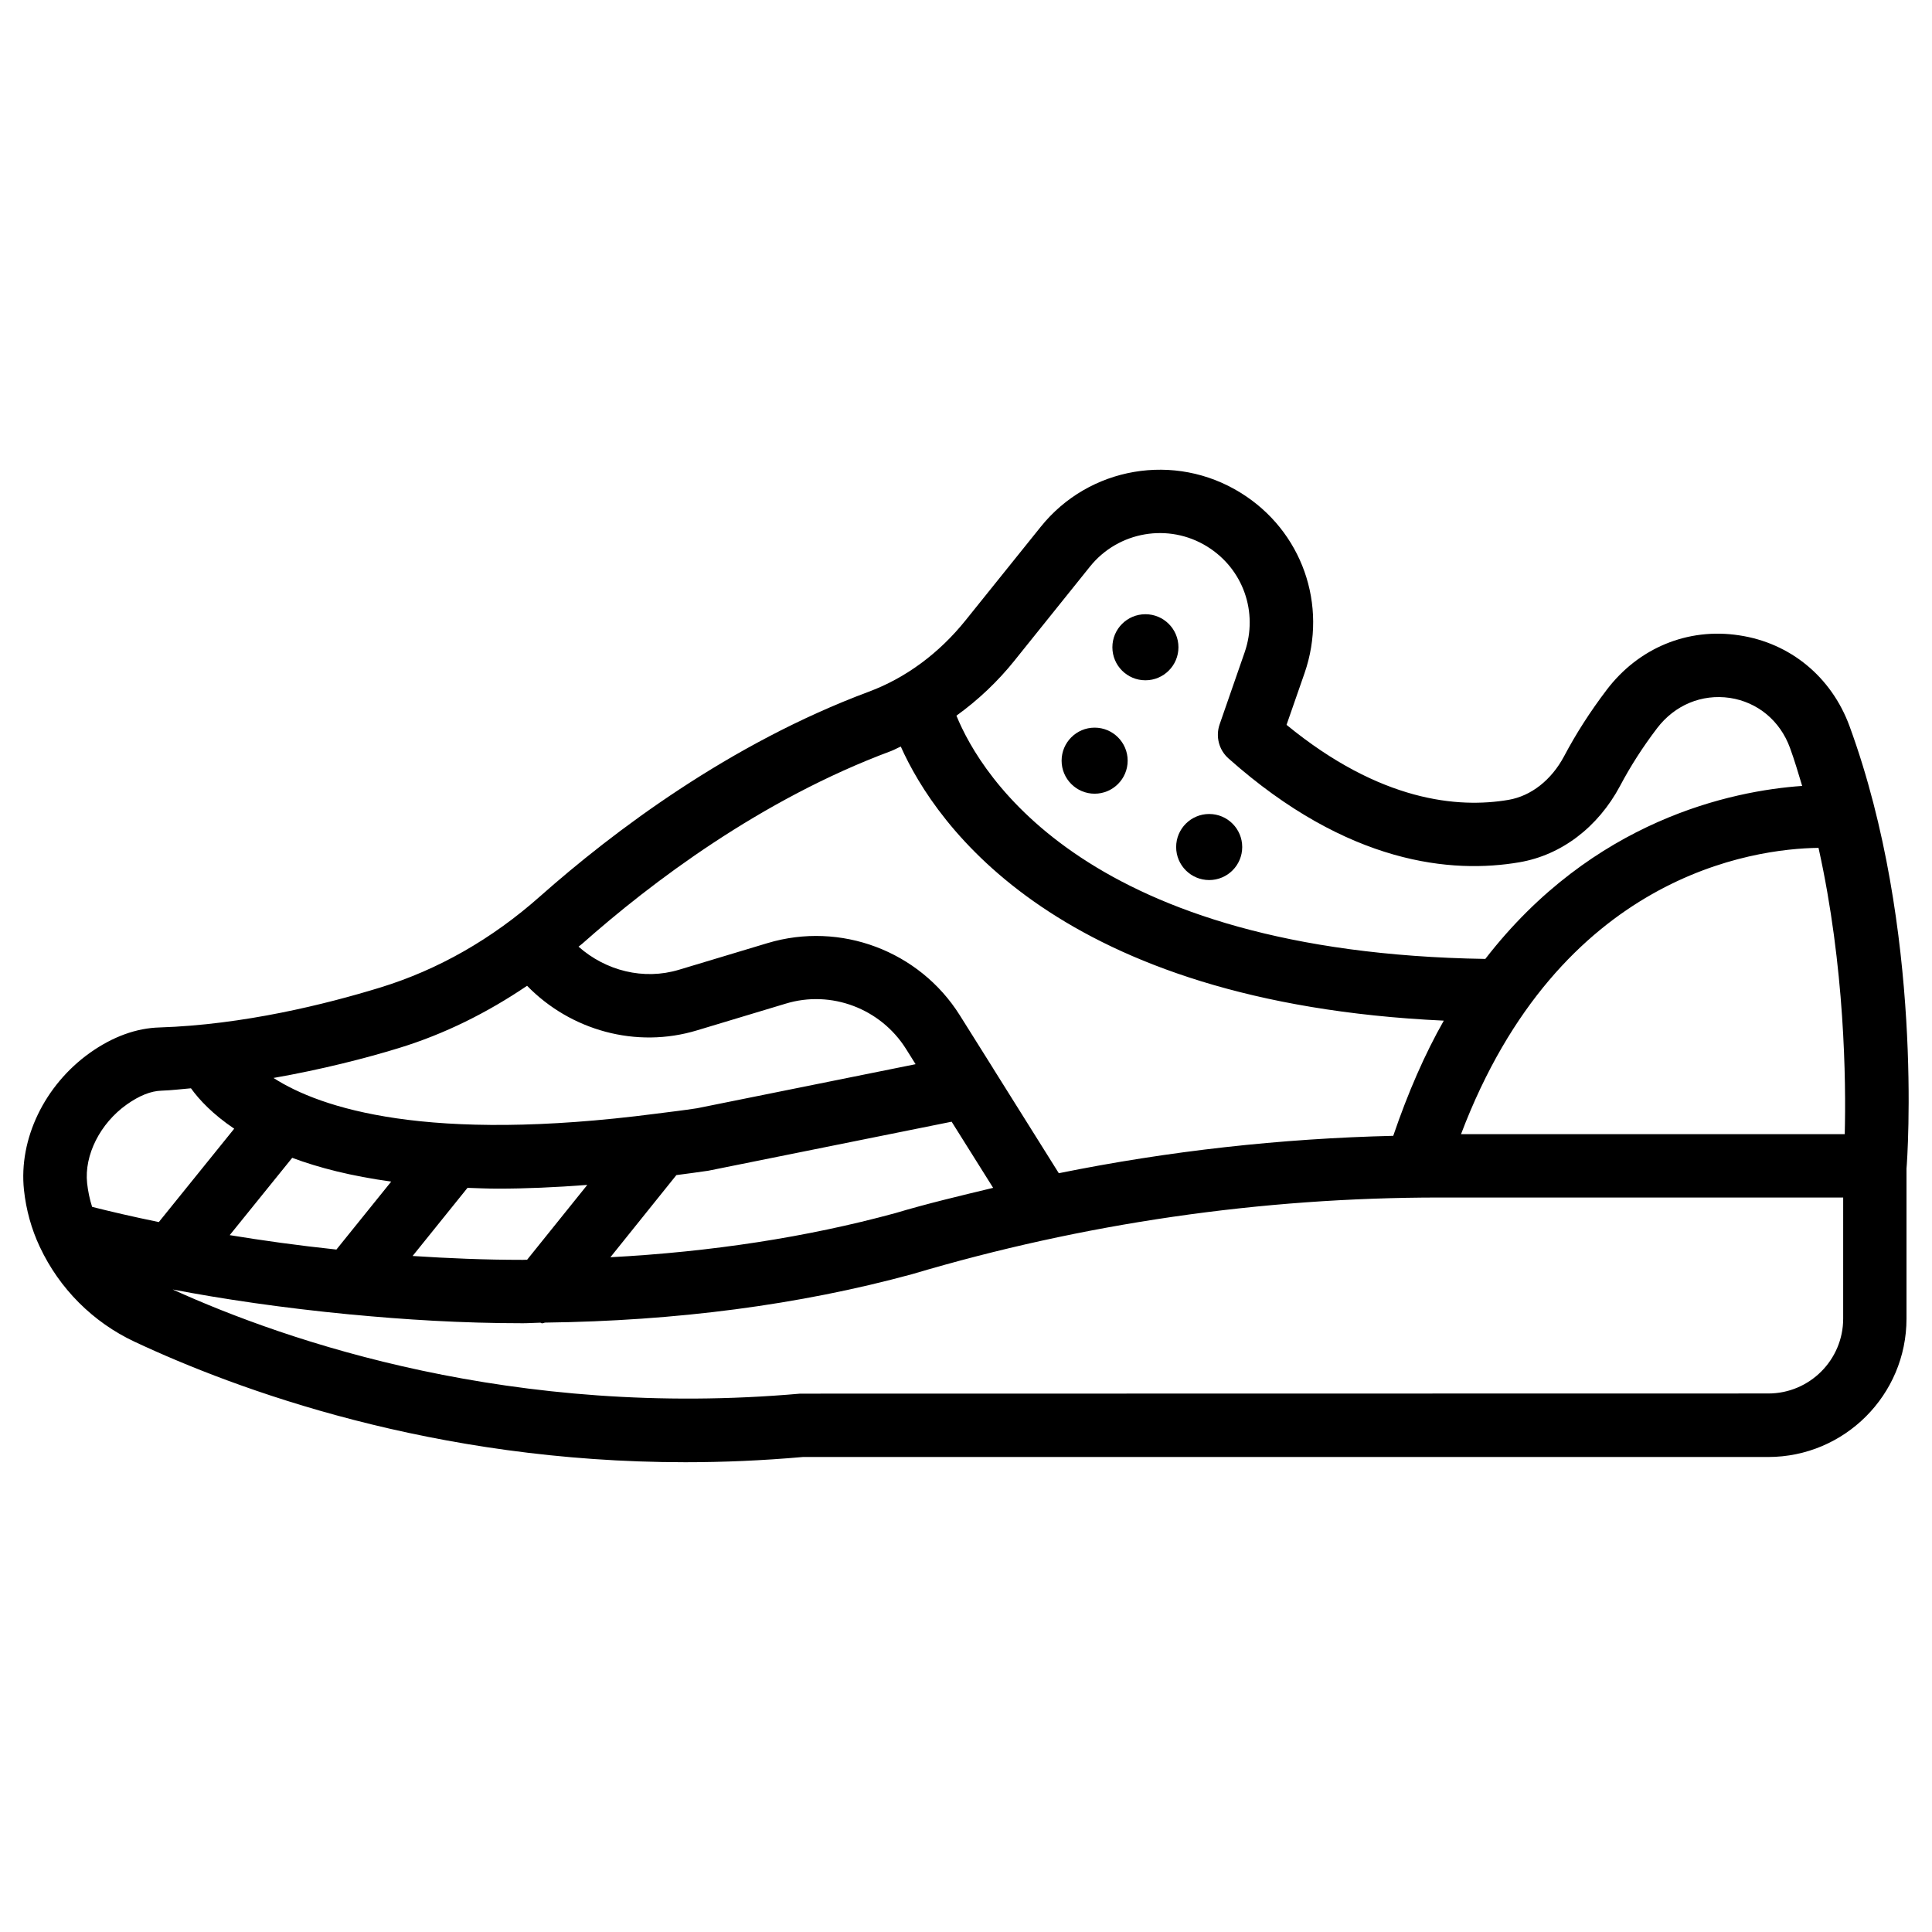 <?xml version="1.0" encoding="UTF-8"?>
<!-- Uploaded to: SVG Repo, www.svgrepo.com, Generator: SVG Repo Mixer Tools -->
<svg fill="#000000" width="800px" height="800px" version="1.1" viewBox="144 144 512 512" xmlns="http://www.w3.org/2000/svg">
 <g>
  <path d="m634.14 336.43c-4.785-13.035-15.703-22.043-29.242-24.059-13.664-2.098-26.723 3.379-35.121 14.465-4.324 5.688-8.125 11.609-11.273 17.57-3.379 6.34-8.754 10.539-14.738 11.566-13.266 2.266-33.945 0.523-58.82-19.879l4.766-13.688c6.277-18.094-0.672-37.766-16.941-47.82-17.445-10.832-40.199-6.906-52.984 9.047l-19.879 24.73c-7.012 8.754-15.891 15.305-25.633 18.934-36.945 13.77-67.805 37.113-87.18 54.266-12.762 11.316-26.977 19.418-42.258 24.121-14.465 4.449-36.359 9.887-58.527 10.602-6.172 0.168-12.387 2.414-18.473 6.719-12.051 8.586-18.914 22.859-17.488 36.336 0.566 5.289 1.973 10.348 4.176 15.051 0 0.02 0.02 0.062 0.043 0.082 5.164 11.02 14.066 19.941 25.105 25.105 26.996 12.66 79.16 31.93 145.91 31.93 10.078 0 20.488-0.441 31.195-1.387h255.81c20.215 0 36.652-16.438 36.652-36.652v-39.59-0.188c0.242-2.559 4.59-63.5-15.102-117.26zm-221.13-17.57 19.859-24.73c7.496-9.32 20.844-11.629 31.047-5.289 9.531 5.898 13.602 17.422 9.93 28.023l-6.633 19.102c-1.113 3.211-0.188 6.781 2.352 9.027 31.738 28.234 59.367 30.543 77.062 27.52 11.125-1.891 20.844-9.258 26.703-20.238 2.75-5.207 6.047-10.348 9.824-15.305 4.68-6.129 11.82-9.109 19.27-8.02 7.367 1.113 13.309 6.047 15.934 13.227 1.219 3.316 2.203 6.719 3.234 10.098-18.66 1.301-55.461 8.984-83.969 45.848-105.4-1.66-133.64-48.492-140.16-64.465 5.707-4.109 10.977-9.066 15.551-14.797zm-32.852 24.164c0.883-0.336 1.699-0.82 2.562-1.176 9.301 20.844 41.797 67.887 143.9 72.633-5.016 8.816-9.488 19.062-13.395 30.523-29.852 0.715-59.492 4.008-88.629 9.91l-17.34-27.668c-0.043-0.043-0.062-0.105-0.082-0.148l-8.816-14.043c-10.707-17.047-31.613-24.938-50.949-19.125l-23.449 7.055c-9.426 2.856-19.461 0.25-26.641-6.109 0.316-0.273 0.629-0.484 0.945-0.754 18.285-16.211 47.359-38.25 81.891-51.098zm-97.57 134.85c-10.16 0-19.859-0.418-29.242-1.027l14.547-18.055c2.644 0.082 5.227 0.211 8.062 0.211 7.242 0 15.156-0.336 23.68-0.988l-15.953 19.836c-0.379-0.02-0.715 0.023-1.094 0.023zm-77.711-6.551 16.562-20.488c7.012 2.625 15.66 4.848 26.238 6.297l-14.527 18.012c-10.266-1.09-19.711-2.414-28.273-3.82zm118.37-15.91c2.812-0.379 5.519-0.715 8.438-1.156l64.508-12.992 11 17.527c-8.711 2.098-17.422 4.156-26.008 6.719-23.426 6.383-48.742 10.242-75.426 11.672zm-73.469-33.691c11.965-3.672 23.258-9.277 33.902-16.48 11.504 11.82 28.906 16.73 45.09 11.797l23.426-7.055c12.07-3.695 25.191 1.301 31.906 11.988l2.539 4.051-57.895 11.672c-3.777 0.586-7.18 0.965-10.727 1.426-0.043 0-0.082 0.02-0.148 0.02-60.645 7.871-88.879-1.426-101.39-9.469 12.766-2.242 24.438-5.223 33.297-7.949zm-81.367 42.109c-0.652-2.035-1.09-4.137-1.324-6.277-0.797-7.43 3.441-15.828 10.496-20.844 3.359-2.371 6.383-3.59 9.258-3.672 2.625-0.082 5.164-0.418 7.766-0.629 2.203 3.066 5.793 6.887 11.461 10.707l-19.98 24.746c-7.055-1.449-13.059-2.856-17.676-4.031zm464.05 29.621c0 10.938-8.902 19.836-19.836 19.836l-256.57 0.043c-75.949 6.695-135.73-13.73-166.3-27.605 13.016 2.5 29.094 4.891 46.98 6.613 0.02 0 0.043 0.02 0.062 0.02 0.02 0 0.043-0.02 0.062-0.02 14.191 1.363 29.43 2.332 45.723 2.332 1.555 0 3.043-0.125 4.598-0.148 0.148 0 0.293 0.168 0.441 0.168 0.316 0 0.586-0.168 0.883-0.188 34.574-0.441 67.258-4.66 97.258-12.848 45.363-13.477 92.387-20.301 139.77-20.301h106.93zm0.418-48.891h-101.69c26.031-68.664 77.375-75.656 94.738-75.867 6.992 31.469 7.309 61.969 6.949 75.867z"/>
  <path d="m456.3 315.53c0 4.832-3.922 8.754-8.754 8.754-4.836 0-8.754-3.922-8.754-8.754 0-4.836 3.918-8.754 8.754-8.754 4.832 0 8.754 3.918 8.754 8.754"/>
  <path d="m434.09 354.34c4.828 0 8.754-3.926 8.754-8.754 0-4.828-3.926-8.754-8.754-8.754s-8.754 3.926-8.754 8.754c0 4.828 3.926 8.754 8.754 8.754z"/>
  <path d="m473.2 368.47c0 4.836-3.922 8.754-8.754 8.754-4.836 0-8.754-3.918-8.754-8.754s3.918-8.754 8.754-8.754c4.832 0 8.754 3.918 8.754 8.754"/>
 </g>
</svg>